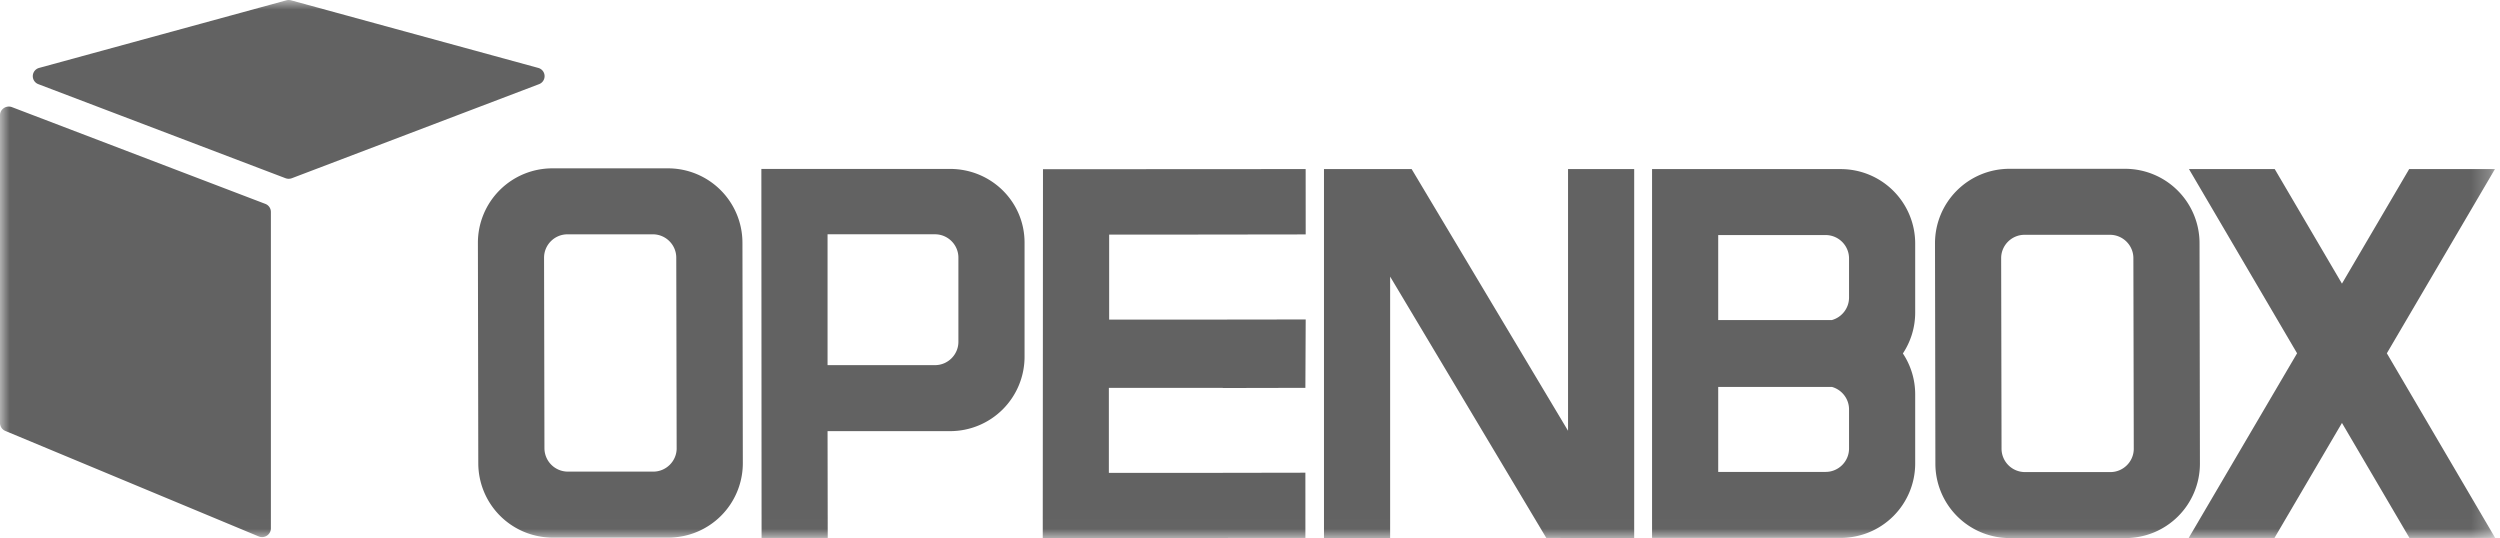 <svg xmlns="http://www.w3.org/2000/svg" xmlns:xlink="http://www.w3.org/1999/xlink" width="130" height="28" viewBox="0 0 130 28">
    <defs>
        <path id="a" d="M129.751 0H0v27.98h129.751V0z"/>
    </defs>
    <g fill="none" fill-rule="evenodd">
        <mask id="b" fill="#fff">
            <use xlink:href="#a"/>
        </mask>
        <path fill="#626262" d="M110.956 23.334c0 .668-.547 1.214-1.216 1.214h-4.444a1.219 1.219 0 0 1-1.216-1.214l-.02-9.91c0-.668.547-1.214 1.216-1.214h4.444c.669 0 1.216.546 1.216 1.214l.02 9.91zm-.453-14.556h-6.01a3.87 3.87 0 0 0-3.873 3.867v.003l.02 11.462v.003a3.87 3.87 0 0 0 3.873 3.867h6.01a3.87 3.87 0 0 0 3.873-3.867l-.02-11.465v-.003a3.87 3.87 0 0 0-3.873-3.867zM35.187 23.31c0 .668-.547 1.214-1.216 1.214h-4.444a1.219 1.219 0 0 1-1.216-1.214l-.02-9.91c0-.669.547-1.215 1.216-1.215h4.444c.668 0 1.215.546 1.215 1.214l.02 9.91zm-.454-14.556h-6.009a3.87 3.87 0 0 0-3.873 3.867v.003l.02 11.462v.003a3.87 3.87 0 0 0 3.873 3.866h6.01a3.87 3.87 0 0 0 3.873-3.866l-.02-11.465v-.003a3.87 3.87 0 0 0-3.874-3.867zM43.033 12.183h5.588c.669 0 1.216.546 1.216 1.214v4.376c0 .668-.547 1.214-1.216 1.214h-5.588v-6.804zm.009 15.789l-.009-5.553h6.37a3.87 3.87 0 0 0 3.874-3.867V12.618c0-2.136-1.737-3.834-3.876-3.834h-9.81l.011 19.188h3.44zM96.15 23.325c0 .668-.547 1.214-1.216 1.214h-5.587V20.12h5.914c.511.144.889.613.889 1.168v2.037zm-6.803-11.102h5.587c.669 0 1.216.547 1.216 1.214v2.037c0 .555-.378 1.025-.889 1.168h-5.914v-4.419zm6.37-3.431h-9.81V27.97h9.81a3.87 3.87 0 0 0 3.873-3.867v-3.595a3.84 3.84 0 0 0-.64-2.128c.403-.61.64-1.341.64-2.128V12.66a3.87 3.87 0 0 0-3.873-3.867zM71.595 24.514v.119l.012-.12h-.012zM67.88 24.58l-4.613.008-.019.001h-5.587v-4.42h5.914l.019.008 4.286-.009.016-3.556-5.88.008v-.002h-4.34v-4.42h4.34l5.88-.008-.002-3.398-13.659.008-.012 19.18 13.658-.008-.001-3.392zM2.04 3.53L14.889.017a.471.471 0 0 1 .248 0L27.983 3.53a.444.444 0 0 1 .043.848L15.179 9.266a.471.471 0 0 1-.334 0L1.998 4.378a.444.444 0 0 1 .043-.848M.627 5.573l13.168 5.028a.447.447 0 0 1 .291.416V27.48a.458.458 0 0 1-.64.412L.28 22.41a.448.448 0 0 1-.28-.412V5.99c0-.315.326-.532.628-.417" mask="url(#b)"/>
        <path fill="#626262" d="M113.813 27.972h4.46l3.509-5.979 3.51 5.98h4.459l-5.635-9.602 5.621-9.579h-4.46l-3.495 5.956-3.496-5.956h-4.46l5.622 9.579zM81.538 8.792V22.4L73.405 8.792h-4.558V27.98h3.44V14.383l8.121 13.59 4.57.007V8.792z" mask="url(#b)"/>
    </g>
</svg>
